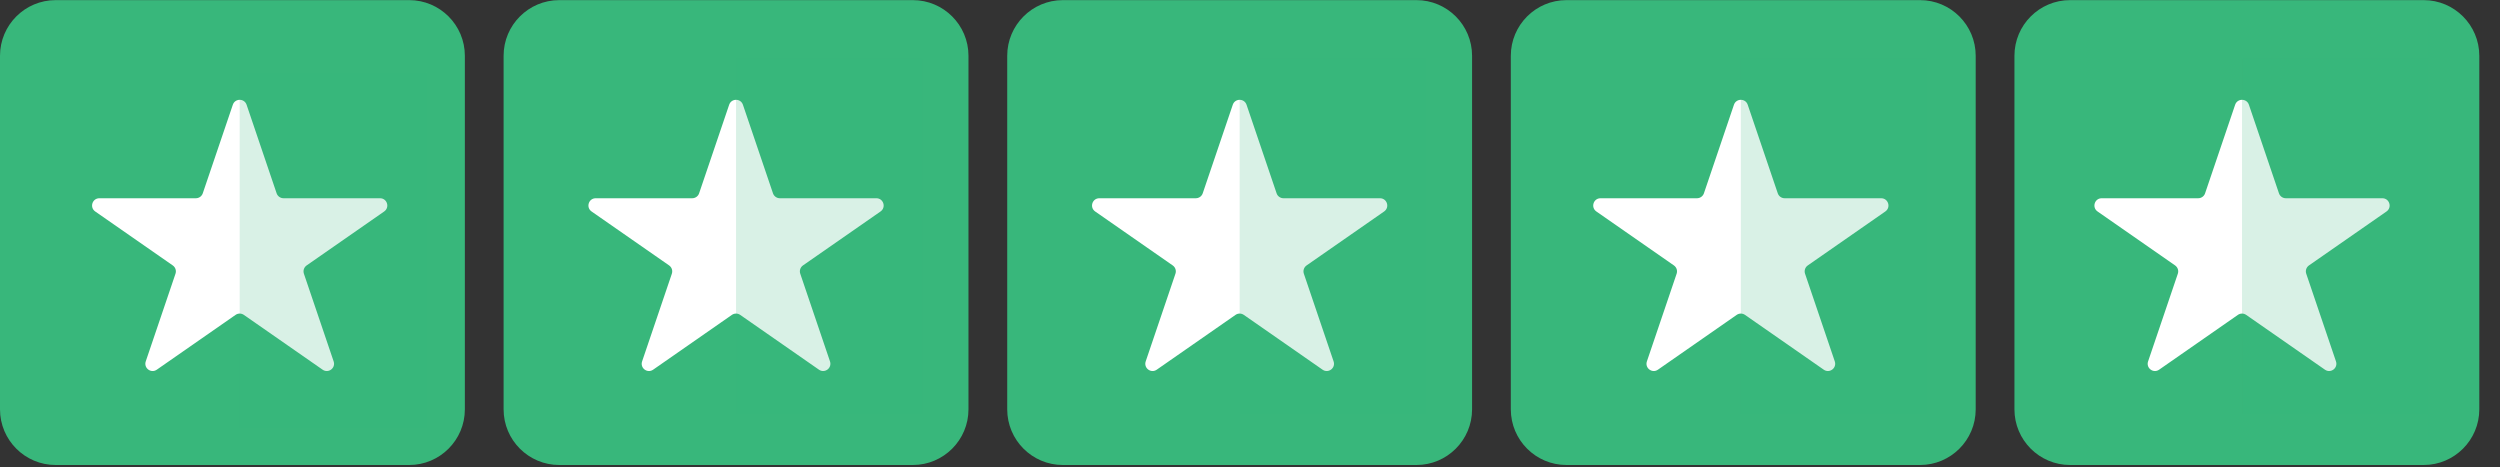 <svg width="107" height="20" viewBox="0 0 107 20" fill="none" xmlns="http://www.w3.org/2000/svg">
<rect x="0" y="0" width="107" height="20" fill="#333333" stroke="none"/>
<g clip-path="url(#clip0_10235_891)">
<path d="M0 2.389C0 1.072 1.067 0.005 2.383 0.005H17.513C18.829 0.005 19.896 1.072 19.896 2.389V17.518C19.896 18.835 18.829 19.902 17.513 19.902H2.383C1.067 19.902 0 18.835 0 17.518V2.389ZM21.554 2.389C21.554 1.072 22.621 0.005 23.938 0.005H39.067C40.384 0.005 41.451 1.072 41.451 2.389V17.518C41.451 18.835 40.384 19.902 39.067 19.902H23.938C22.621 19.902 21.554 18.835 21.554 17.518V2.389ZM43.109 2.389C43.109 1.072 44.176 0.005 45.492 0.005H60.622C61.938 0.005 63.005 1.072 63.005 2.389V17.518C63.005 18.835 61.938 19.902 60.622 19.902H45.492C44.176 19.902 43.109 18.835 43.109 17.518V2.389ZM64.663 2.389C64.663 1.072 65.73 0.005 67.047 0.005H82.176C83.493 0.005 84.56 1.072 84.56 2.389V17.518C84.56 18.835 83.493 19.902 82.176 19.902H67.047C65.73 19.902 64.663 18.835 64.663 17.518V2.389ZM86.218 2.389C86.218 1.072 87.285 0.005 88.601 0.005H103.731C105.047 0.005 106.114 1.072 106.114 2.389V17.518C106.114 18.835 105.047 19.902 103.731 19.902H88.601C87.285 19.902 86.218 18.835 86.218 17.518V2.389Z" fill="#38B77B"/>
<path d="M31.208 4.483C31.304 4.202 31.702 4.202 31.797 4.483L33.083 8.273C33.104 8.335 33.144 8.388 33.196 8.426C33.249 8.464 33.312 8.485 33.377 8.485H37.509C37.813 8.485 37.937 8.877 37.687 9.051L34.367 11.36C34.312 11.399 34.271 11.454 34.25 11.518C34.229 11.582 34.229 11.651 34.251 11.715L35.524 15.468C35.62 15.752 35.298 15.995 35.052 15.823L31.68 13.477C31.628 13.441 31.566 13.421 31.503 13.421C31.439 13.421 31.377 13.441 31.325 13.477L27.954 15.823C27.707 15.995 27.385 15.752 27.482 15.468L28.755 11.715C28.776 11.651 28.777 11.582 28.756 11.518C28.735 11.454 28.693 11.399 28.638 11.36L25.319 9.051C25.069 8.877 25.192 8.485 25.496 8.485H29.628C29.693 8.485 29.756 8.464 29.809 8.426C29.862 8.388 29.902 8.335 29.922 8.273L31.208 4.483ZM9.965 4.483C10.06 4.202 10.458 4.202 10.554 4.483L11.839 8.273C11.86 8.335 11.9 8.388 11.953 8.426C12.006 8.464 12.069 8.485 12.134 8.485H16.266C16.57 8.485 16.693 8.877 16.443 9.051L13.124 11.36C13.069 11.399 13.027 11.454 13.006 11.518C12.985 11.582 12.986 11.651 13.007 11.715L14.28 15.468C14.377 15.752 14.055 15.995 13.808 15.823L10.437 13.477C10.385 13.441 10.323 13.421 10.259 13.421C10.196 13.421 10.134 13.441 10.082 13.477L6.71 15.823C6.464 15.995 6.142 15.752 6.238 15.468L7.511 11.715C7.533 11.651 7.533 11.582 7.512 11.518C7.491 11.454 7.45 11.399 7.394 11.36L4.075 9.051C3.825 8.877 3.948 8.485 4.253 8.485H8.385C8.45 8.485 8.513 8.464 8.566 8.426C8.618 8.388 8.658 8.335 8.679 8.273L9.965 4.483H9.965ZM52.763 4.483C52.858 4.202 53.256 4.202 53.352 4.483L54.638 8.273C54.658 8.335 54.698 8.388 54.751 8.426C54.804 8.464 54.867 8.485 54.932 8.485H59.063C59.368 8.485 59.491 8.877 59.241 9.051L55.922 11.36C55.867 11.399 55.825 11.454 55.804 11.518C55.783 11.582 55.783 11.651 55.805 11.715L57.078 15.468C57.175 15.752 56.852 15.995 56.606 15.823L53.235 13.477C53.183 13.441 53.121 13.421 53.057 13.421C52.994 13.421 52.932 13.441 52.88 13.477L49.508 15.823C49.262 15.995 48.94 15.752 49.036 15.468L50.309 11.715C50.331 11.651 50.331 11.582 50.31 11.518C50.289 11.454 50.248 11.399 50.192 11.36L46.873 9.051C46.623 8.877 46.746 8.485 47.051 8.485H51.182C51.247 8.485 51.311 8.464 51.364 8.426C51.416 8.388 51.456 8.335 51.477 8.273L52.763 4.483ZM95.664 4.483C95.76 4.202 96.158 4.202 96.253 4.483L97.539 8.273C97.56 8.335 97.6 8.388 97.652 8.426C97.705 8.464 97.768 8.485 97.833 8.485H101.965C102.269 8.485 102.392 8.877 102.143 9.051L98.823 11.36C98.768 11.399 98.727 11.454 98.706 11.518C98.685 11.582 98.685 11.651 98.707 11.715L99.98 15.468C100.076 15.752 99.754 15.995 99.508 15.823L96.136 13.477C96.084 13.441 96.022 13.421 95.959 13.421C95.895 13.421 95.833 13.441 95.781 13.477L92.41 15.823C92.163 15.995 91.841 15.752 91.938 15.468L93.211 11.715C93.233 11.651 93.233 11.582 93.212 11.518C93.191 11.454 93.149 11.399 93.094 11.36L89.775 9.051C89.525 8.877 89.648 8.485 89.952 8.485H94.084C94.149 8.485 94.212 8.464 94.265 8.426C94.318 8.388 94.358 8.335 94.378 8.273L95.664 4.483ZM74.213 4.483C74.309 4.202 74.707 4.202 74.802 4.483L76.088 8.273C76.109 8.335 76.149 8.388 76.201 8.426C76.254 8.464 76.318 8.485 76.383 8.485H80.514C80.819 8.485 80.942 8.877 80.692 9.051L77.373 11.36C77.317 11.399 77.276 11.454 77.255 11.518C77.234 11.582 77.234 11.651 77.256 11.715L78.529 15.468C78.625 15.752 78.303 15.995 78.057 15.823L74.686 13.477C74.633 13.441 74.571 13.421 74.508 13.421C74.444 13.421 74.382 13.441 74.33 13.477L70.959 15.823C70.713 15.995 70.39 15.752 70.487 15.468L71.76 11.715C71.782 11.651 71.782 11.582 71.761 11.518C71.74 11.454 71.698 11.399 71.643 11.36L68.324 9.051C68.074 8.877 68.197 8.485 68.502 8.485H72.633C72.698 8.485 72.761 8.464 72.814 8.426C72.867 8.388 72.907 8.335 72.928 8.273L74.213 4.483Z" fill="white"/>
<path d="M10.259 3.109H18.239V18.342H10.259V3.109ZM31.503 2.487H39.482V17.72H31.503V2.487ZM53.057 2.487H61.036V17.72H53.057V2.487ZM74.508 2.487H82.487V17.72H74.508V2.487ZM95.959 2.487H103.938V17.72H95.959V2.487Z" fill="#38B77B" fill-opacity="0.19"/>
</g>
<defs>
<clipPath id="clip0_10235_891">
<rect width="106.114" height="20" fill="white"/>
</clipPath>
</defs>
</svg>
